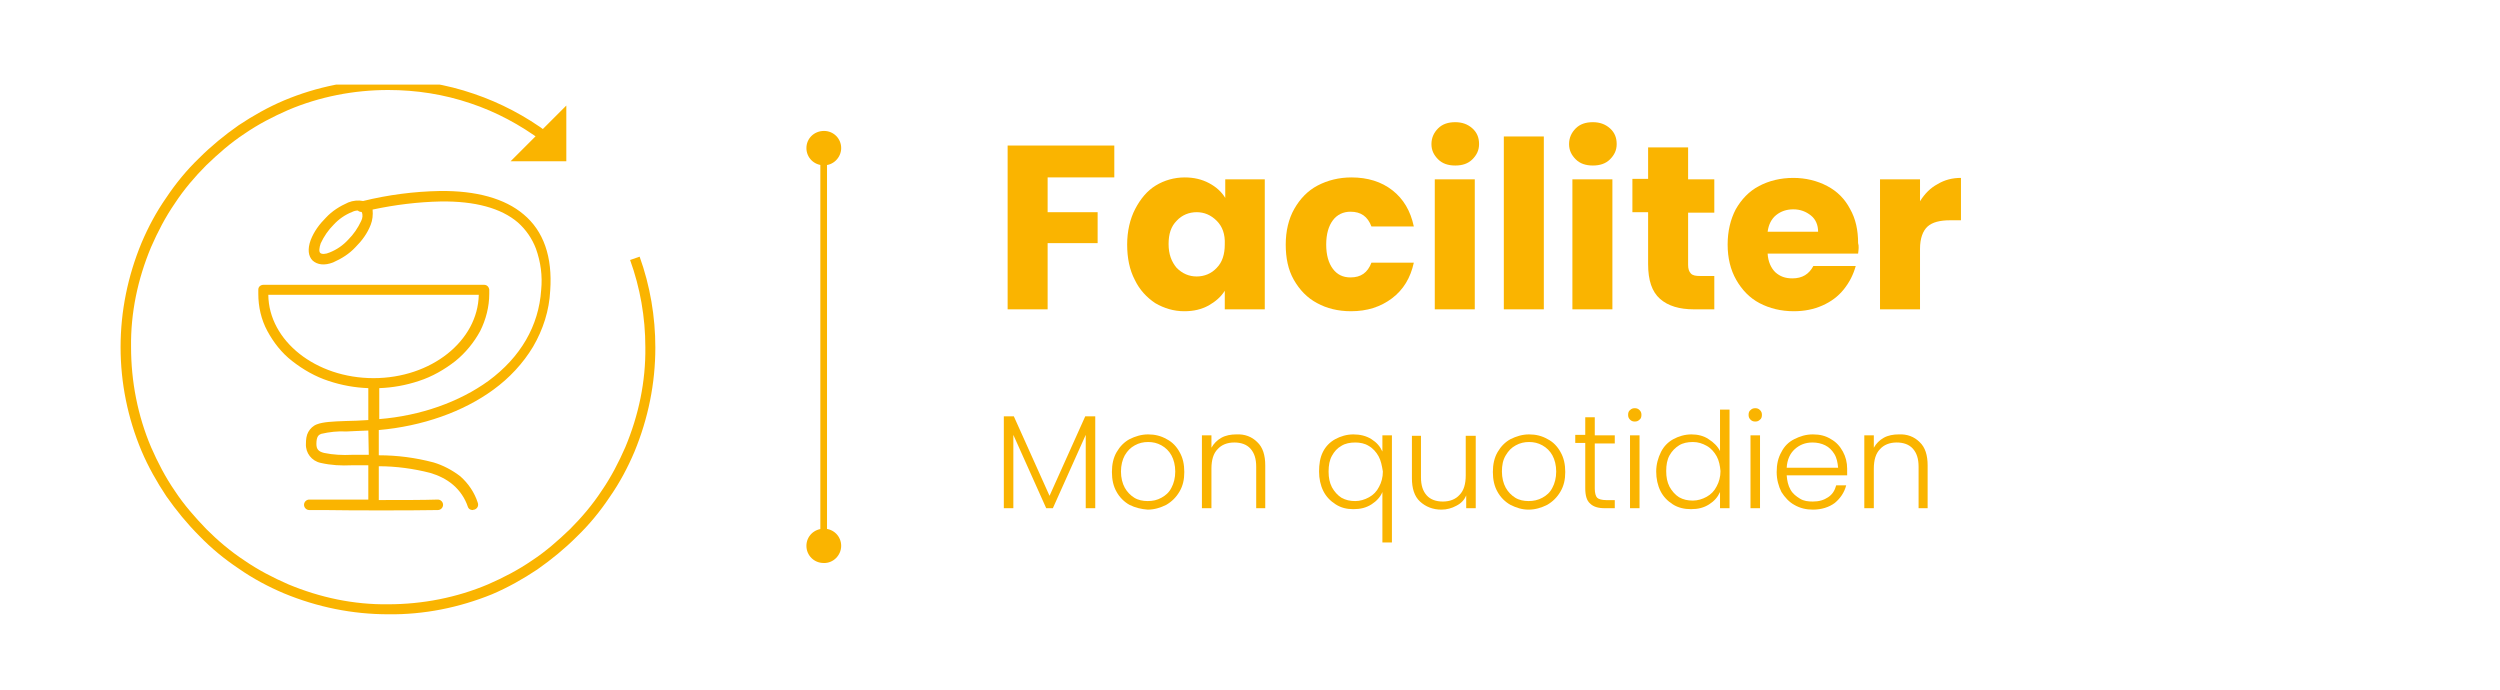 <?xml version="1.0" encoding="utf-8"?>
<!-- Generator: Adobe Illustrator 26.0.2, SVG Export Plug-In . SVG Version: 6.00 Build 0)  -->
<svg version="1.1" id="Calque_1" xmlns="http://www.w3.org/2000/svg" xmlns:xlink="http://www.w3.org/1999/xlink" x="0px" y="0px"
	 viewBox="0 0 525 145" style="enable-background:new 0 0 525 145;" xml:space="preserve">
<style type="text/css">
	.st0{fill:#FAB400;}
	.st1{enable-background:new    ;}
	.st2{fill:#FAB400;}
	.st3{clip-path:url(#SVGID_00000029041711798605400430000000176798047883258015_);}
</style>
<g id="Groupe_1476" transform="translate(-145.579 -934.567)">
	<g id="Groupe_1421" transform="translate(-5.271 119.988)">
		<g id="Groupe_300" transform="translate(175.851 828.538)">
			<g id="Groupe" transform="translate(183.602 0)">
				<g class="st1">
					<path class="st2" d="M25.4,16.6v6.7h-14v7.3h10.5v6.5H11.4V51H3V16.6H25.4z"/>
					<path class="st2" d="M29.8,29.9c1.1-2.1,2.5-3.8,4.3-4.9c1.8-1.1,3.9-1.7,6.1-1.7c1.9,0,3.6,0.4,5.1,1.2
						c1.5,0.8,2.6,1.8,3.4,3.1v-3.9H57V51h-8.4v-3.9c-0.8,1.3-2,2.3-3.4,3.1c-1.5,0.8-3.1,1.2-5.1,1.2c-2.2,0-4.2-0.6-6.1-1.7
						c-1.8-1.2-3.3-2.8-4.3-4.9c-1.1-2.1-1.6-4.6-1.6-7.4S28.7,32,29.8,29.9z M46.9,32.4c-1.2-1.2-2.6-1.8-4.2-1.8s-3.1,0.6-4.2,1.8
						c-1.2,1.2-1.7,2.8-1.7,4.9s0.6,3.7,1.7,5c1.2,1.2,2.6,1.8,4.2,1.8s3.1-0.6,4.2-1.8c1.2-1.2,1.7-2.9,1.7-4.9
						C48.7,35.2,48.1,33.6,46.9,32.4z"/>
					<path class="st2" d="M63.2,29.9c1.2-2.1,2.8-3.8,4.9-4.9c2.1-1.1,4.5-1.7,7.1-1.7c3.4,0,6.3,0.9,8.6,2.7
						c2.3,1.8,3.8,4.3,4.5,7.6h-8.9c-0.8-2.1-2.2-3.1-4.4-3.1c-1.5,0-2.8,0.6-3.7,1.8c-0.9,1.2-1.4,2.9-1.4,5.1
						c0,2.2,0.5,3.9,1.4,5.1c0.9,1.2,2.1,1.8,3.7,1.8c2.2,0,3.6-1,4.4-3.1h8.9c-0.7,3.2-2.2,5.7-4.6,7.5s-5.2,2.7-8.6,2.7
						c-2.7,0-5.1-0.6-7.1-1.7c-2.1-1.1-3.7-2.8-4.9-4.9c-1.2-2.1-1.7-4.6-1.7-7.4S62,32,63.2,29.9z"/>
					<path class="st2" d="M93.4,19.5c-0.9-0.9-1.4-1.9-1.4-3.2c0-1.3,0.5-2.4,1.4-3.3c0.9-0.9,2.1-1.3,3.6-1.3
						c1.4,0,2.6,0.4,3.6,1.3s1.4,2,1.4,3.3c0,1.3-0.5,2.3-1.4,3.2c-0.9,0.9-2.1,1.3-3.6,1.3C95.5,20.8,94.3,20.4,93.4,19.5z
						 M101.1,23.7V51h-8.4V23.7H101.1z"/>
					<path class="st2" d="M115.6,14.7V51h-8.4V14.7H115.6z"/>
					<path class="st2" d="M122.3,19.5c-0.9-0.9-1.4-1.9-1.4-3.2c0-1.3,0.5-2.4,1.4-3.3c0.9-0.9,2.1-1.3,3.6-1.3
						c1.4,0,2.6,0.4,3.6,1.3s1.4,2,1.4,3.3c0,1.3-0.5,2.3-1.4,3.2c-0.9,0.9-2.1,1.3-3.6,1.3C124.4,20.8,123.2,20.4,122.3,19.5z
						 M130,23.7V51h-8.4V23.7H130z"/>
					<path class="st2" d="M151.4,43.9V51h-4.3c-3,0-5.4-0.7-7.1-2.2c-1.7-1.5-2.5-3.9-2.5-7.3V30.6h-3.3v-7h3.3V17h8.4v6.7h5.5v7
						h-5.5v11c0,0.8,0.2,1.4,0.6,1.8c0.4,0.4,1,0.5,2,0.5H151.4z"/>
					<path class="st2" d="M181.6,39.3h-19c0.1,1.7,0.7,3,1.6,3.9c1,0.9,2.1,1.3,3.6,1.3c2.1,0,3.5-0.9,4.4-2.6h8.9
						c-0.5,1.8-1.3,3.4-2.5,4.9s-2.7,2.6-4.5,3.4c-1.8,0.8-3.8,1.2-6,1.2c-2.7,0-5.1-0.6-7.2-1.7c-2.1-1.1-3.7-2.8-4.9-4.9
						s-1.8-4.6-1.8-7.4s0.6-5.3,1.7-7.4c1.2-2.1,2.8-3.8,4.9-4.9s4.5-1.7,7.2-1.7c2.6,0,5,0.6,7.1,1.7c2.1,1.1,3.7,2.7,4.8,4.8
						c1.2,2.1,1.7,4.5,1.7,7.2C181.8,37.7,181.7,38.5,181.6,39.3z M173.2,34.7c0-1.4-0.5-2.6-1.5-3.4c-1-0.8-2.2-1.3-3.7-1.3
						c-1.4,0-2.6,0.4-3.6,1.2c-1,0.8-1.6,2-1.8,3.5H173.2z"/>
					<path class="st2" d="M198.3,24.7c1.5-0.9,3.1-1.3,4.9-1.3v8.9h-2.3c-2.1,0-3.7,0.4-4.7,1.3c-1,0.9-1.6,2.5-1.6,4.7V51h-8.4
						V23.7h8.4v4.6C195.6,26.7,196.8,25.5,198.3,24.7z"/>
				</g>
			</g>
			<g id="Groupe-2" transform="translate(183.602 63.764)">
				<g class="st1">
					<path class="st2" d="M21.4,9.7V29h-2V13.6L12.5,29h-1.4L4.2,13.6V29h-2V9.7h2.1l7.5,16.7l7.5-16.7H21.4z"/>
					<path class="st2" d="M28.6,28.3c-1.1-0.6-2.1-1.6-2.7-2.7c-0.7-1.2-1-2.6-1-4.2c0-1.6,0.3-3,1-4.2s1.6-2.1,2.7-2.7
						c1.2-0.6,2.5-1,3.9-1s2.7,0.3,3.9,1c1.2,0.6,2.1,1.6,2.7,2.7c0.7,1.2,1,2.6,1,4.2c0,1.6-0.3,2.9-1,4.1s-1.6,2.1-2.8,2.8
						c-1.2,0.6-2.5,1-3.9,1C31.1,29.2,29.8,28.9,28.6,28.3z M35.3,26.8c0.9-0.5,1.6-1.1,2.1-2.1c0.5-0.9,0.8-2.1,0.8-3.4
						c0-1.3-0.3-2.5-0.8-3.4c-0.5-0.9-1.2-1.6-2.1-2.1c-0.9-0.5-1.8-0.7-2.8-0.7s-1.9,0.2-2.8,0.7c-0.9,0.5-1.5,1.1-2.1,2.1
						c-0.5,0.9-0.8,2.1-0.8,3.4c0,1.3,0.3,2.5,0.8,3.4c0.5,0.9,1.2,1.6,2,2.1c0.8,0.5,1.8,0.7,2.8,0.7
						C33.5,27.5,34.4,27.3,35.3,26.8z"/>
					<path class="st2" d="M55.4,15.1c1.2,1.1,1.7,2.8,1.7,4.9v9h-1.9v-8.7c0-1.7-0.4-2.9-1.2-3.8c-0.8-0.9-2-1.3-3.4-1.3
						c-1.5,0-2.7,0.5-3.5,1.4c-0.9,0.9-1.3,2.3-1.3,4.1V29h-2V13.7h2v2.6c0.5-0.9,1.2-1.6,2.1-2.1c0.9-0.5,2-0.7,3.1-0.7
						C52.8,13.4,54.3,14,55.4,15.1z"/>
					<path class="st2" d="M69.2,17.2c0.6-1.2,1.5-2.1,2.6-2.7c1.1-0.6,2.4-1,3.8-1c1.4,0,2.7,0.3,3.8,1c1.1,0.7,1.8,1.5,2.3,2.6
						v-3.4h2v22.5h-2V25.6c-0.4,1-1.2,1.9-2.3,2.6s-2.3,1-3.8,1c-1.4,0-2.6-0.3-3.7-1c-1.1-0.7-2-1.6-2.6-2.8
						c-0.6-1.2-0.9-2.6-0.9-4.1S68.6,18.4,69.2,17.2z M80.9,18.1c-0.5-0.9-1.2-1.7-2.1-2.2C78,15.4,77,15.2,76,15.2
						c-1.1,0-2.1,0.2-2.9,0.7c-0.9,0.5-1.5,1.2-2,2.1c-0.5,0.9-0.7,2-0.7,3.3c0,1.3,0.2,2.3,0.7,3.3c0.5,0.9,1.2,1.7,2,2.2
						c0.9,0.5,1.8,0.7,2.9,0.7c1,0,2-0.3,2.9-0.8c0.9-0.5,1.6-1.2,2.1-2.2c0.5-0.9,0.8-2,0.8-3.2C81.6,20.1,81.4,19,80.9,18.1z"/>
					<path class="st2" d="M101.3,13.7V29h-2v-2.7c-0.4,1-1.1,1.7-2.1,2.2c-0.9,0.5-2,0.8-3.1,0.8c-1.8,0-3.3-0.6-4.5-1.7
						c-1.2-1.1-1.7-2.8-1.7-4.9v-8.9h1.9v8.7c0,1.7,0.4,2.9,1.2,3.8c0.8,0.9,2,1.3,3.4,1.3c1.5,0,2.7-0.5,3.5-1.4
						c0.9-0.9,1.3-2.3,1.3-4.1v-8.3H101.3z"/>
					<path class="st2" d="M108.6,28.3c-1.1-0.6-2.1-1.6-2.7-2.7c-0.7-1.2-1-2.6-1-4.2c0-1.6,0.3-3,1-4.2s1.6-2.1,2.7-2.7
						c1.2-0.6,2.5-1,3.9-1s2.7,0.3,3.9,1c1.2,0.6,2.1,1.6,2.7,2.7c0.7,1.2,1,2.6,1,4.2c0,1.6-0.3,2.9-1,4.1s-1.6,2.1-2.8,2.8
						c-1.2,0.6-2.5,1-3.9,1S109.8,28.9,108.6,28.3z M115.3,26.8c0.9-0.5,1.6-1.1,2.1-2.1c0.5-0.9,0.8-2.1,0.8-3.4
						c0-1.3-0.3-2.5-0.8-3.4c-0.5-0.9-1.2-1.6-2.1-2.1c-0.9-0.5-1.8-0.7-2.8-0.7s-1.9,0.2-2.8,0.7c-0.9,0.5-1.5,1.1-2.1,2.1
						s-0.8,2.1-0.8,3.4c0,1.3,0.3,2.5,0.8,3.4s1.2,1.6,2,2.1c0.8,0.5,1.8,0.7,2.8,0.7S114.4,27.3,115.3,26.8z"/>
					<path class="st2" d="M126.3,15.4v9.5c0,0.9,0.2,1.6,0.5,1.9s1,0.5,1.9,0.5h1.8V29h-2.1c-1.4,0-2.4-0.3-3.1-1
						c-0.7-0.6-1-1.7-1-3.2v-9.5h-2.1v-1.7h2.1V9.9h2v3.8h4.2v1.7H126.3z"/>
					<path class="st2" d="M133.7,10.4c-0.3-0.3-0.4-0.6-0.4-1c0-0.4,0.1-0.8,0.4-1c0.3-0.3,0.6-0.4,1-0.4c0.4,0,0.7,0.1,1,0.4
						c0.3,0.3,0.4,0.6,0.4,1c0,0.4-0.1,0.8-0.4,1c-0.3,0.3-0.6,0.4-1,0.4C134.3,10.8,134,10.7,133.7,10.4z M135.7,13.7V29h-2V13.7
						H135.7z"/>
					<path class="st2" d="M140.2,17.2c0.6-1.2,1.5-2.1,2.6-2.7c1.1-0.6,2.4-1,3.8-1c1.3,0,2.6,0.3,3.6,1c1.1,0.7,1.9,1.5,2.4,2.5
						V8.3h2V29h-2v-3.4c-0.5,1.1-1.2,1.9-2.3,2.6c-1.1,0.7-2.3,1-3.8,1c-1.4,0-2.7-0.3-3.8-1s-2-1.6-2.6-2.8
						c-0.6-1.2-0.9-2.6-0.9-4.1S139.6,18.4,140.2,17.2z M151.9,18.1c-0.5-0.9-1.2-1.7-2.1-2.2s-1.8-0.8-2.9-0.8
						c-1.1,0-2.1,0.2-2.9,0.7s-1.5,1.2-2,2.1c-0.5,0.9-0.7,2-0.7,3.3c0,1.3,0.2,2.3,0.7,3.3c0.5,0.9,1.2,1.7,2,2.2
						c0.9,0.5,1.8,0.7,2.9,0.7c1,0,2-0.3,2.9-0.8s1.6-1.2,2.1-2.2c0.5-0.9,0.8-2,0.8-3.2C152.6,20.1,152.4,19,151.9,18.1z"/>
					<path class="st2" d="M159,10.4c-0.3-0.3-0.4-0.6-0.4-1c0-0.4,0.1-0.8,0.4-1c0.3-0.3,0.6-0.4,1-0.4s0.7,0.1,1,0.4
						c0.3,0.3,0.4,0.6,0.4,1c0,0.4-0.1,0.8-0.4,1c-0.3,0.3-0.6,0.4-1,0.4S159.3,10.7,159,10.4z M161,13.7V29h-2V13.7H161z"/>
					<path class="st2" d="M179.3,22.1h-12.7c0.1,1.2,0.3,2.1,0.8,3s1.2,1.4,2,1.9s1.7,0.6,2.7,0.6c1.3,0,2.3-0.3,3.2-0.9
						c0.9-0.6,1.4-1.4,1.7-2.5h2.1c-0.4,1.5-1.2,2.7-2.4,3.7c-1.2,0.9-2.8,1.4-4.6,1.4c-1.4,0-2.7-0.3-3.9-1c-1.1-0.6-2-1.6-2.7-2.7
						c-0.6-1.2-1-2.6-1-4.2c0-1.6,0.3-3,1-4.2c0.6-1.2,1.5-2.1,2.7-2.7s2.4-1,3.9-1s2.7,0.3,3.8,1c1.1,0.6,1.9,1.5,2.5,2.6
						s0.9,2.3,0.9,3.6C179.3,21.2,179.3,21.8,179.3,22.1z M176.6,17.6c-0.5-0.8-1.1-1.4-1.9-1.8s-1.7-0.6-2.7-0.6
						c-1.5,0-2.7,0.5-3.7,1.4s-1.6,2.2-1.7,3.9h10.8C177.3,19.4,177.1,18.4,176.6,17.6z"/>
					<path class="st2" d="M194.5,15.1c1.2,1.1,1.7,2.8,1.7,4.9v9h-1.9v-8.7c0-1.7-0.4-2.9-1.2-3.8c-0.8-0.9-2-1.3-3.4-1.3
						c-1.5,0-2.7,0.5-3.5,1.4c-0.9,0.9-1.3,2.3-1.3,4.1V29h-2V13.7h2v2.6c0.5-0.9,1.2-1.6,2.1-2.1c0.9-0.5,2-0.7,3.1-0.7
						C191.9,13.4,193.4,14,194.5,15.1z"/>
				</g>
			</g>
			<g id="Groupe_293" transform="translate(147.973 17.164)">
				<path id="Tracé_290" class="st2" d="M0,83.5V0"/>
				<path id="Tracé_290_-_Contour" class="st2" d="M0.7,83.5h-1.4V0h1.4V83.5z"/>
			</g>
			<g>
				<defs>
					<rect id="SVGID_1_" x="0" y="1.9" width="449.8" height="113.5"/>
				</defs>
				<clipPath id="SVGID_00000124879421629784858780000011198639323315643822_">
					<use xlink:href="#SVGID_1_"  style="overflow:visible;"/>
				</clipPath>
				
					<g id="Groupe_298" transform="translate(0 1.902)" style="clip-path:url(#SVGID_00000124879421629784858780000011198639323315643822_);">
					<g id="Groupe_294" transform="translate(144.347 95.165)">
						<path id="Tracé_291" class="st2" d="M7.3,3.6c0-2-1.6-3.6-3.6-3.6C1.6,0,0,1.6,0,3.6c0,2,1.6,3.6,3.6,3.6
							C5.6,7.3,7.3,5.6,7.3,3.6C7.3,3.6,7.3,3.6,7.3,3.6"/>
					</g>
					<g id="Groupe_295" transform="translate(144.347 11.636)">
						<path id="Tracé_292" class="st2" d="M7.3,3.6c0-2-1.6-3.6-3.6-3.6C1.6,0,0,1.6,0,3.6c0,2,1.6,3.6,3.6,3.6
							C5.6,7.3,7.3,5.6,7.3,3.6C7.3,3.6,7.3,3.6,7.3,3.6"/>
					</g>
					<g id="Groupe_296" transform="translate(30.244 25.35)">
						<path id="Tracé_293" class="st2" d="M44,65.9c-0.5,0-0.9-0.3-1-0.7c-0.6-1.8-1.7-3.4-3.1-4.6c-1.4-1.2-3.1-2-4.8-2.5
							c-3.5-0.9-7.2-1.4-10.8-1.4v7.1c4.7,0,9.4,0,12.4-0.1c0.6,0,1.1,0.5,1.1,1.1c0,0.6-0.5,1.1-1.1,1.1l0,0
							c-5.7,0.1-18,0.1-23.9,0c-1.5,0-2.6,0-3.1,0c-0.6,0-1.1-0.5-1.1-1.1l0,0c0-0.6,0.5-1.1,1.1-1.1c0,0,0,0,0,0c0.5,0,1.6,0,3.1,0
							c2.3,0,5.7,0,9.3,0v-7.2c-1.2,0-2.4,0-3.5,0c-2.2,0.1-4.3,0-6.5-0.5c-1.9-0.4-3.2-2.1-3.1-4c0-0.9,0.1-1.8,0.5-2.5
							c0.4-0.7,1-1.3,1.8-1.6c1.3-0.5,3.2-0.6,6.1-0.7c1.4,0,2.9-0.1,4.7-0.2v-6.7c-2.8-0.1-5.6-0.6-8.3-1.5
							c-2.8-0.9-5.4-2.4-7.7-4.2c-2.2-1.7-3.9-3.9-5.2-6.3c-1.3-2.4-1.9-5.1-1.9-7.8c0-0.3,0-0.6,0-0.9c0-0.6,0.5-1,1.1-1h46.3
							c0.6,0,1,0.4,1.1,1c0,0.3,0,0.6,0,0.9c0,2.7-0.7,5.4-1.9,7.8c-1.3,2.4-3.1,4.6-5.2,6.3c-2.3,1.8-4.9,3.3-7.7,4.2
							c-2.7,0.9-5.5,1.4-8.3,1.5v6.5c8.7-0.7,16.8-3.6,22.9-8c6.8-5,10.6-11.6,11.1-19.1c0.3-3-0.1-5.9-1.1-8.7
							c-0.8-2.1-2.1-4-3.8-5.5c-3.5-3-9-4.5-16.2-4.4c-4.8,0.1-9.6,0.7-14.3,1.7C23.1,3.9,23,5,22.6,6c-0.7,1.8-1.8,3.3-3.2,4.7
							c-1.3,1.4-2.9,2.4-4.7,3.2c-1.8,0.7-3.3,0.5-4.3-0.4c-0.9-0.9-1.1-2.4-0.4-4.3c0.7-1.8,1.8-3.3,3.2-4.7l0,0
							c1.3-1.4,2.9-2.4,4.7-3.2c1-0.4,2.1-0.5,3.1-0.3c5.3-1.3,10.7-2,16.1-2.1c7.7-0.1,13.7,1.6,17.6,4.9c4.2,3.5,6.1,8.9,5.6,16
							c-0.2,4.2-1.5,8.2-3.6,11.8c-2.1,3.5-5,6.6-8.3,9c-6.4,4.7-15,7.7-24.1,8.5v5.3c3.9,0,7.7,0.5,11.5,1.5c2,0.6,3.9,1.6,5.6,2.9
							c1.7,1.5,3,3.4,3.7,5.6c0.2,0.6-0.1,1.2-0.7,1.4C44.2,65.8,44.1,65.9,44,65.9z M22.1,49.2c-1.8,0.1-3.3,0.1-4.6,0.2
							c-1.8-0.1-3.6,0.1-5.3,0.5c-0.5,0.2-1,0.5-1,2.1c0,1.1,0.4,1.6,1.6,1.9c1.9,0.4,3.9,0.5,5.9,0.4c1.1,0,2.2,0,3.5,0L22.1,49.2z
							 M1.1,20.7c0.1,9.7,10,17.5,22.1,17.5s21.9-7.8,22.1-17.5L1.1,20.7z M19.9,3c-0.4,0-0.8,0.1-1.2,0.3c-1.5,0.6-2.8,1.5-3.9,2.7
							l0,0c-1.1,1.1-2,2.4-2.7,3.9c-0.3,0.9-0.4,1.7-0.1,2c0.3,0.3,1.1,0.3,2-0.1c1.5-0.6,2.8-1.5,3.9-2.7c1.1-1.1,2-2.4,2.7-3.9
							c0.3-0.6,0.4-1.3,0.1-1.9C20.4,3.3,20.1,3.2,19.9,3z"/>
					</g>
					<g id="Groupe_297" transform="translate(1.421 1.939)">
						<path id="Tracé_294" class="st2" d="M55.1,111.2c-7.5,0-14.9-1.5-21.9-4.4c-3.3-1.4-6.5-3.1-9.5-5.2c-3-2-5.8-4.3-8.3-6.9
							c-2.5-2.5-4.8-5.3-6.9-8.3c-2-3-3.8-6.2-5.2-9.5C0.4,70-1.1,62.6-1.1,55.1c0-7.5,1.5-14.9,4.4-21.9c1.4-3.3,3.1-6.5,5.2-9.5
							c2-3,4.3-5.8,6.9-8.3c2.5-2.5,5.3-4.8,8.3-6.9c3-2,6.2-3.8,9.5-5.2c6.9-2.9,14.4-4.4,21.9-4.4c6.1,0,12.2,1,18,3
							c5.6,1.9,10.9,4.7,15.6,8.2l-1.3,1.7c-4.6-3.4-9.6-6.1-15-7.9C66.8,2,61,1.1,55.1,1.1c-7.2,0-14.4,1.4-21,4.2
							c-3.2,1.4-6.3,3-9.2,5c-2.9,1.9-5.5,4.2-8,6.6c-2.4,2.4-4.7,5.1-6.6,8c-2,2.9-3.6,6-5,9.2c-2.8,6.7-4.3,13.8-4.2,21
							c0,7.2,1.4,14.4,4.2,21c1.4,3.2,3,6.3,5,9.2c1.9,2.9,4.2,5.5,6.6,8c2.4,2.4,5.1,4.7,8,6.6c2.9,2,6,3.6,9.2,5
							c6.7,2.8,13.8,4.3,21,4.2c7.2,0,14.4-1.4,21-4.2c3.2-1.4,6.3-3,9.2-5c2.9-1.9,5.5-4.2,8-6.6c2.4-2.4,4.7-5.1,6.6-8
							c2-2.9,3.6-6,5-9.2c2.8-6.7,4.3-13.8,4.2-21c0-6.3-1.1-12.5-3.2-18.3l2-0.7c2.2,6.1,3.3,12.6,3.3,19.1
							c0,7.5-1.5,14.9-4.4,21.9c-1.4,3.3-3.1,6.5-5.2,9.5c-2,3-4.3,5.8-6.9,8.3c-2.5,2.5-5.3,4.8-8.3,6.9c-3,2-6.2,3.8-9.5,5.2
							C70,109.8,62.6,111.3,55.1,111.2z"/>
					</g>
				</g>
			</g>
			<g id="Groupe_299" transform="translate(82.226 8.204)">
				<path id="Tracé_296" class="st2" d="M8.2,3.5L11.7,0v11.7H0l3.5-3.5L8.2,3.5z"/>
			</g>
		</g>
	</g>
</g>
</svg>
